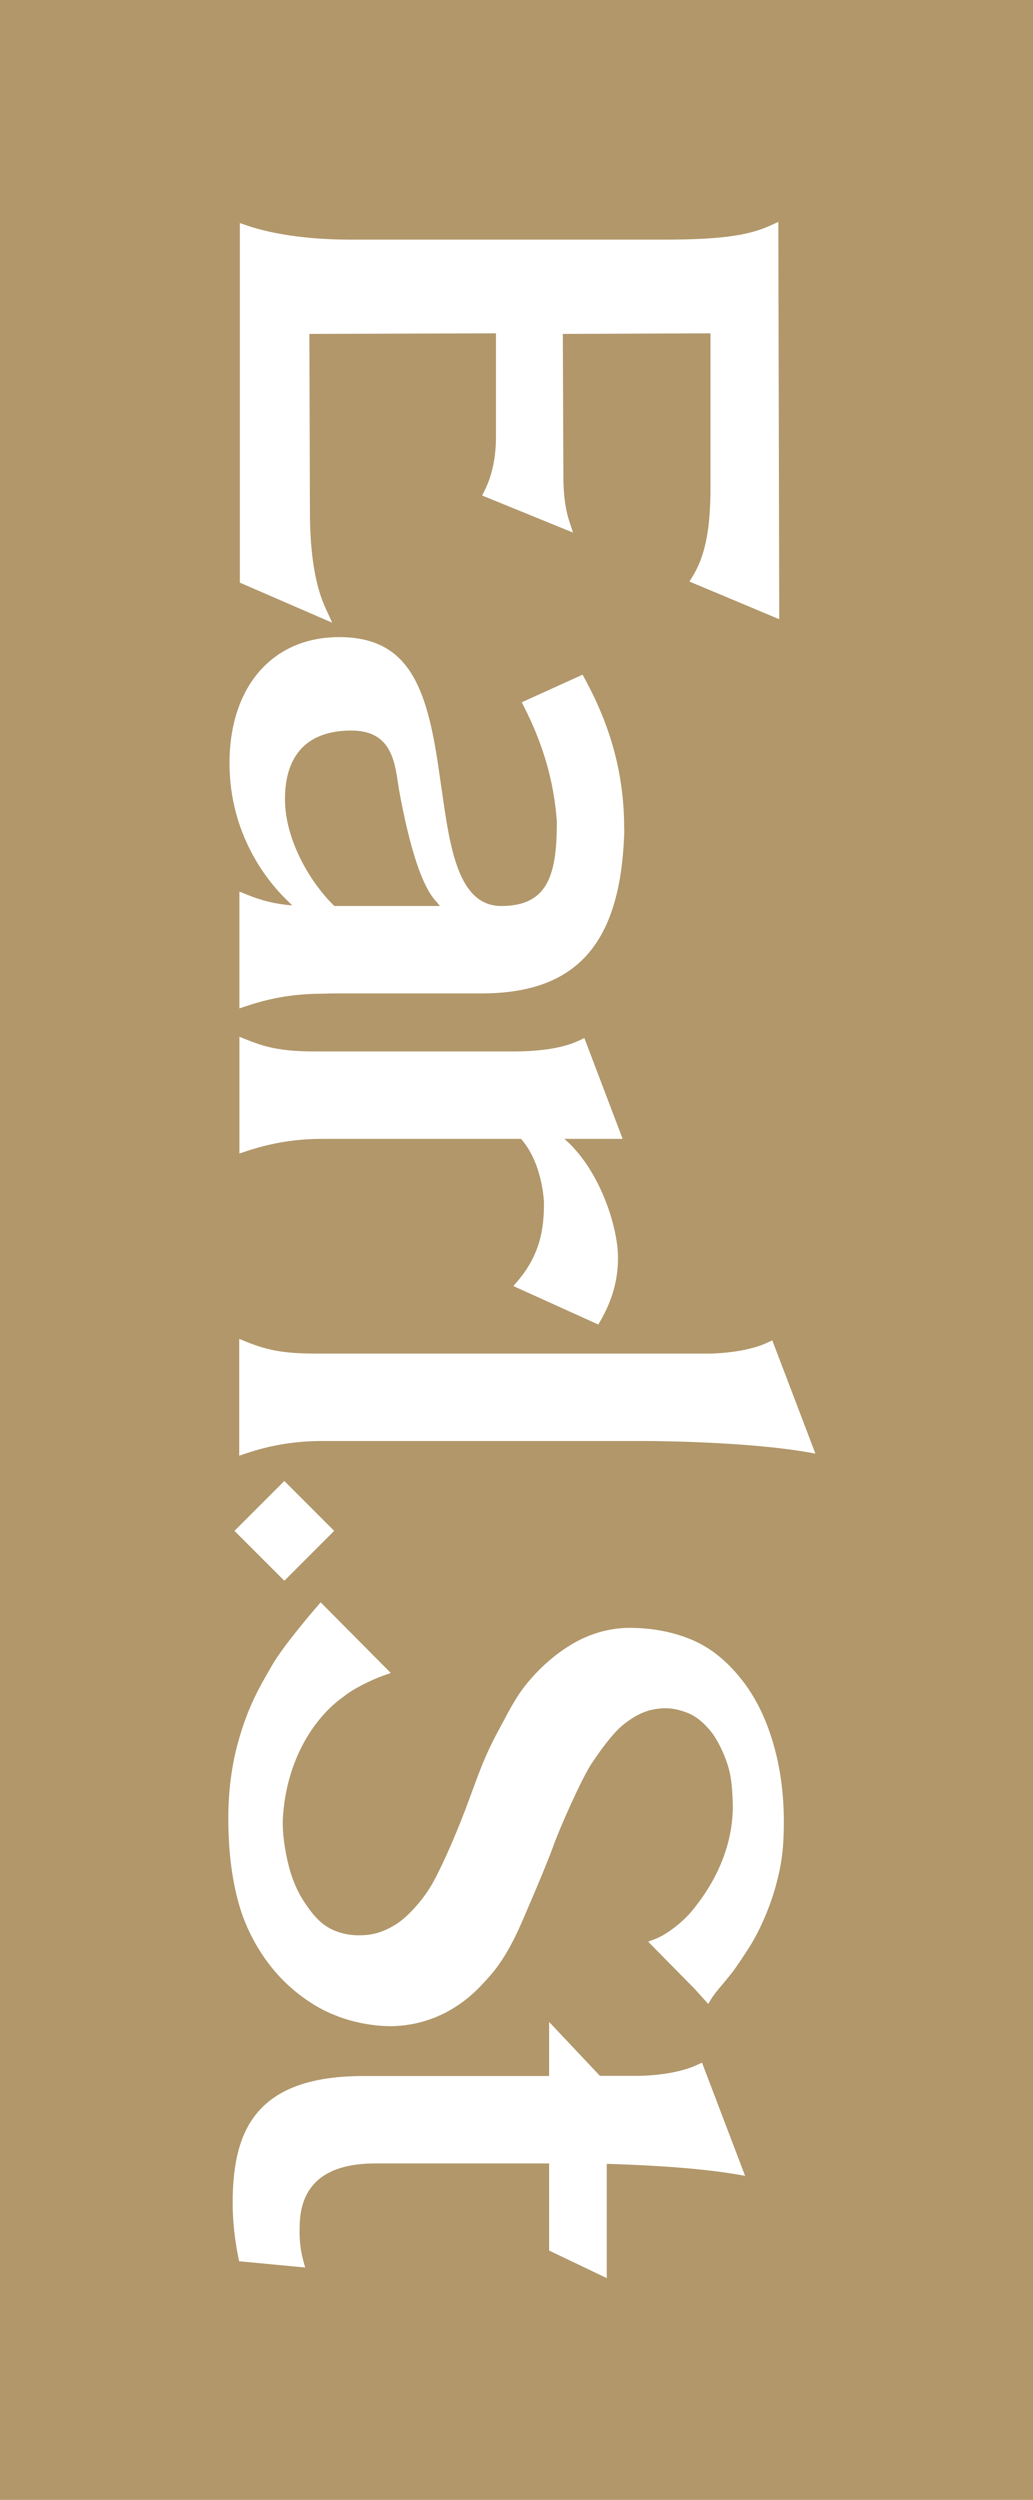 <?xml version="1.0" encoding="UTF-8"?><svg id="mask_one" xmlns="http://www.w3.org/2000/svg" viewBox="0 0 110.318 266.914"><defs><style>.cls-1{fill:#b1976a;}</style></defs><path class="cls-1" d="m30.434,85.33c0,4.228,2.558,8.684,5.092,11.224l.182.18h11.278l-.32-.386c-1.522-1.558-2.856-5.488-4.048-11.984-.036-.226-.074-.46-.11-.708-.372-2.52-.836-5.656-4.978-5.656-4.642,0-7.096,2.534-7.096,7.33m56.644,69.868l-.956-.166c-5.398-.93-13.602-1.176-17.6-1.176h-33.992c-2.972,0-5.516.408-8.254,1.324l-.728.244v-12.472l.76.31c2.348.956,4.174,1.262,7.516,1.262h41.642c1.916,0,4.624-.306,6.47-1.16l.54-.25,4.602,12.084Zm-3.86-89.086l-9.59-4.018.338-.55c1.34-2.184,1.91-5.032,1.91-9.526v-16.428l-15.77.062.06,15.26c0,1.86.206,3.434.61,4.68l.422,1.274-9.712-3.96.268-.536c.804-1.594,1.212-3.534,1.212-5.762v-11.018l-19.928.062.06,18.944c0,4.512.572,8.016,1.704,10.414l.678,1.478-9.864-4.278V23.816l.734.252c3.856,1.32,8.52,1.516,10.958,1.516h33.772c6.57,0,9.18-.586,11.26-1.534l.78-.356.098,42.418Zm-25.124,62.334c0-.038-.098-3.964-2.264-6.626l-.18-.224h-21.104c-2.964,0-5.506.41-8.25,1.324l-.728.244v-12.472l.762.31c2.342.958,4.166,1.264,7.512,1.264h20.826c3.168,0,5.522-.384,7.194-1.178l.542-.256,4.09,10.764h-6.226c3.744,3.218,5.73,9.346,5.73,12.69,0,2.352-.588,4.482-1.85,6.696l-.25.438-9.074-4.106.476-.56c2.454-2.892,2.794-5.702,2.794-8.308m-33.584-46.956c0-8.18,4.596-13.464,11.708-13.464,7.068,0,9.194,4.788,10.478,13.056.11.712.22,1.464.33,2.236l.168,1.152c.858,6.03,1.744,12.264,6.334,12.264,4.97,0,5.94-3.284,5.94-8.96l-.008-.162c-.304-4.138-1.44-8.104-3.478-12.112l-.26-.516,6.494-2.948.246.454c2.862,5.272,4.194,10.346,4.194,15.966l.012.286c-.346,11.994-5.048,17.326-15.25,17.326h-15.552c-.256,0-.51.002-.766.006v.006l-.554.018c-2.964,0-5.508.408-8.25,1.326l-.728.244v-12.476l.762.312c1.66.676,3.066,1.02,4.878,1.168-.354-.35-.718-.708-.936-.932-1.732-1.76-5.762-6.67-5.762-14.25m5.856,87.286l-5.326-5.324,5.326-5.324,5.322,5.324-5.322,5.324Zm-5.984,25.322c0-2.82.36-5.604,1.036-8.054,1.038-3.742,2.242-5.824,3.408-7.838l.246-.426c1.242-2.154,4.64-6.082,4.784-6.246l.39-.452,7.486,7.542-.822.292c-1.102.392-3.13,1.34-4.192,2.218-2.952,2.056-6.186,6.572-6.518,13.166-.038,1.438.188,3.17.656,4.998.346,1.346.862,2.564,1.538,3.622.834,1.312,1.62,2.202,2.406,2.716.992.654,2.212.998,3.522.998,1.452,0,2.496-.298,3.846-1.098,1.182-.7,2.728-2.346,3.76-4.008.926-1.494,2.468-4.896,3.752-8.274.28-.742.53-1.416.762-2.048.802-2.182,1.434-3.904,2.624-6.128l.446-.834c1.192-2.238,1.792-3.364,3.012-4.798,1.37-1.608,2.92-2.93,4.61-3.926,1.326-.784,3.462-1.714,6.108-1.714,2.254,0,4.448.396,6.344,1.15,2.148.85,3.946,2.256,5.658,4.426,1.38,1.752,2.466,3.92,3.238,6.444.814,2.654,1.226,5.558,1.226,8.634,0,2.828-.206,4.504-.858,6.896-.646,2.382-1.834,5.07-3.022,6.848-.04.058-1.088,1.698-1.676,2.452-.474.6-.8.988-1.164,1.42l-.276.328c-.452.542-.682.906-.692.924l-.388.63-1.44-1.598-4.972-5.046.792-.306c1.258-.484,2.82-1.764,3.716-2.776,2.042-2.408,4.492-6.328,4.536-11.29-.046-1.712-.108-3.042-.516-4.388-.416-1.372-1.182-2.904-1.86-3.728-.786-.952-1.572-1.58-2.406-1.918-1.586-.642-2.646-.558-3.508-.424-1.116.172-2.232.716-3.412,1.664-.908.734-2.052,2.138-3.398,4.17-1.028,1.552-3.346,6.742-4.108,8.876-.794,2.222-3.266,7.894-3.37,8.134-1.66,3.814-3.06,5.326-3.896,6.23l-.186.198c-3.196,3.516-6.794,4.422-9.252,4.56-.212.012-.43.018-.654.018-1.862,0-4.068-.42-5.802-1.122-2.122-.79-4.43-2.398-6.158-4.296-1.836-2.014-3.294-4.57-4.1-7.196-.832-2.712-1.256-5.95-1.256-9.622m.466,41.104c0-4.376.814-7.41,2.566-9.546,2.198-2.69,5.932-3.998,11.418-3.998h19.812v-5.774l5.426,5.756h3.884c1.922,0,4.632-.304,6.476-1.16l.54-.25,4.602,12.084-.956-.164c-4.586-.788-11.08-1.04-13.818-1.114v12.2l-6.154-2.944v-9.3h-18.58c-8.068,0-8.068,5.266-8.068,7.25,0,.86.048,1.832.384,3.092l.208.77-7.052-.67-.082-.402c-.402-1.982-.606-3.944-.606-5.83M110.318,0H0v266.914h110.318V0Z"/></svg>